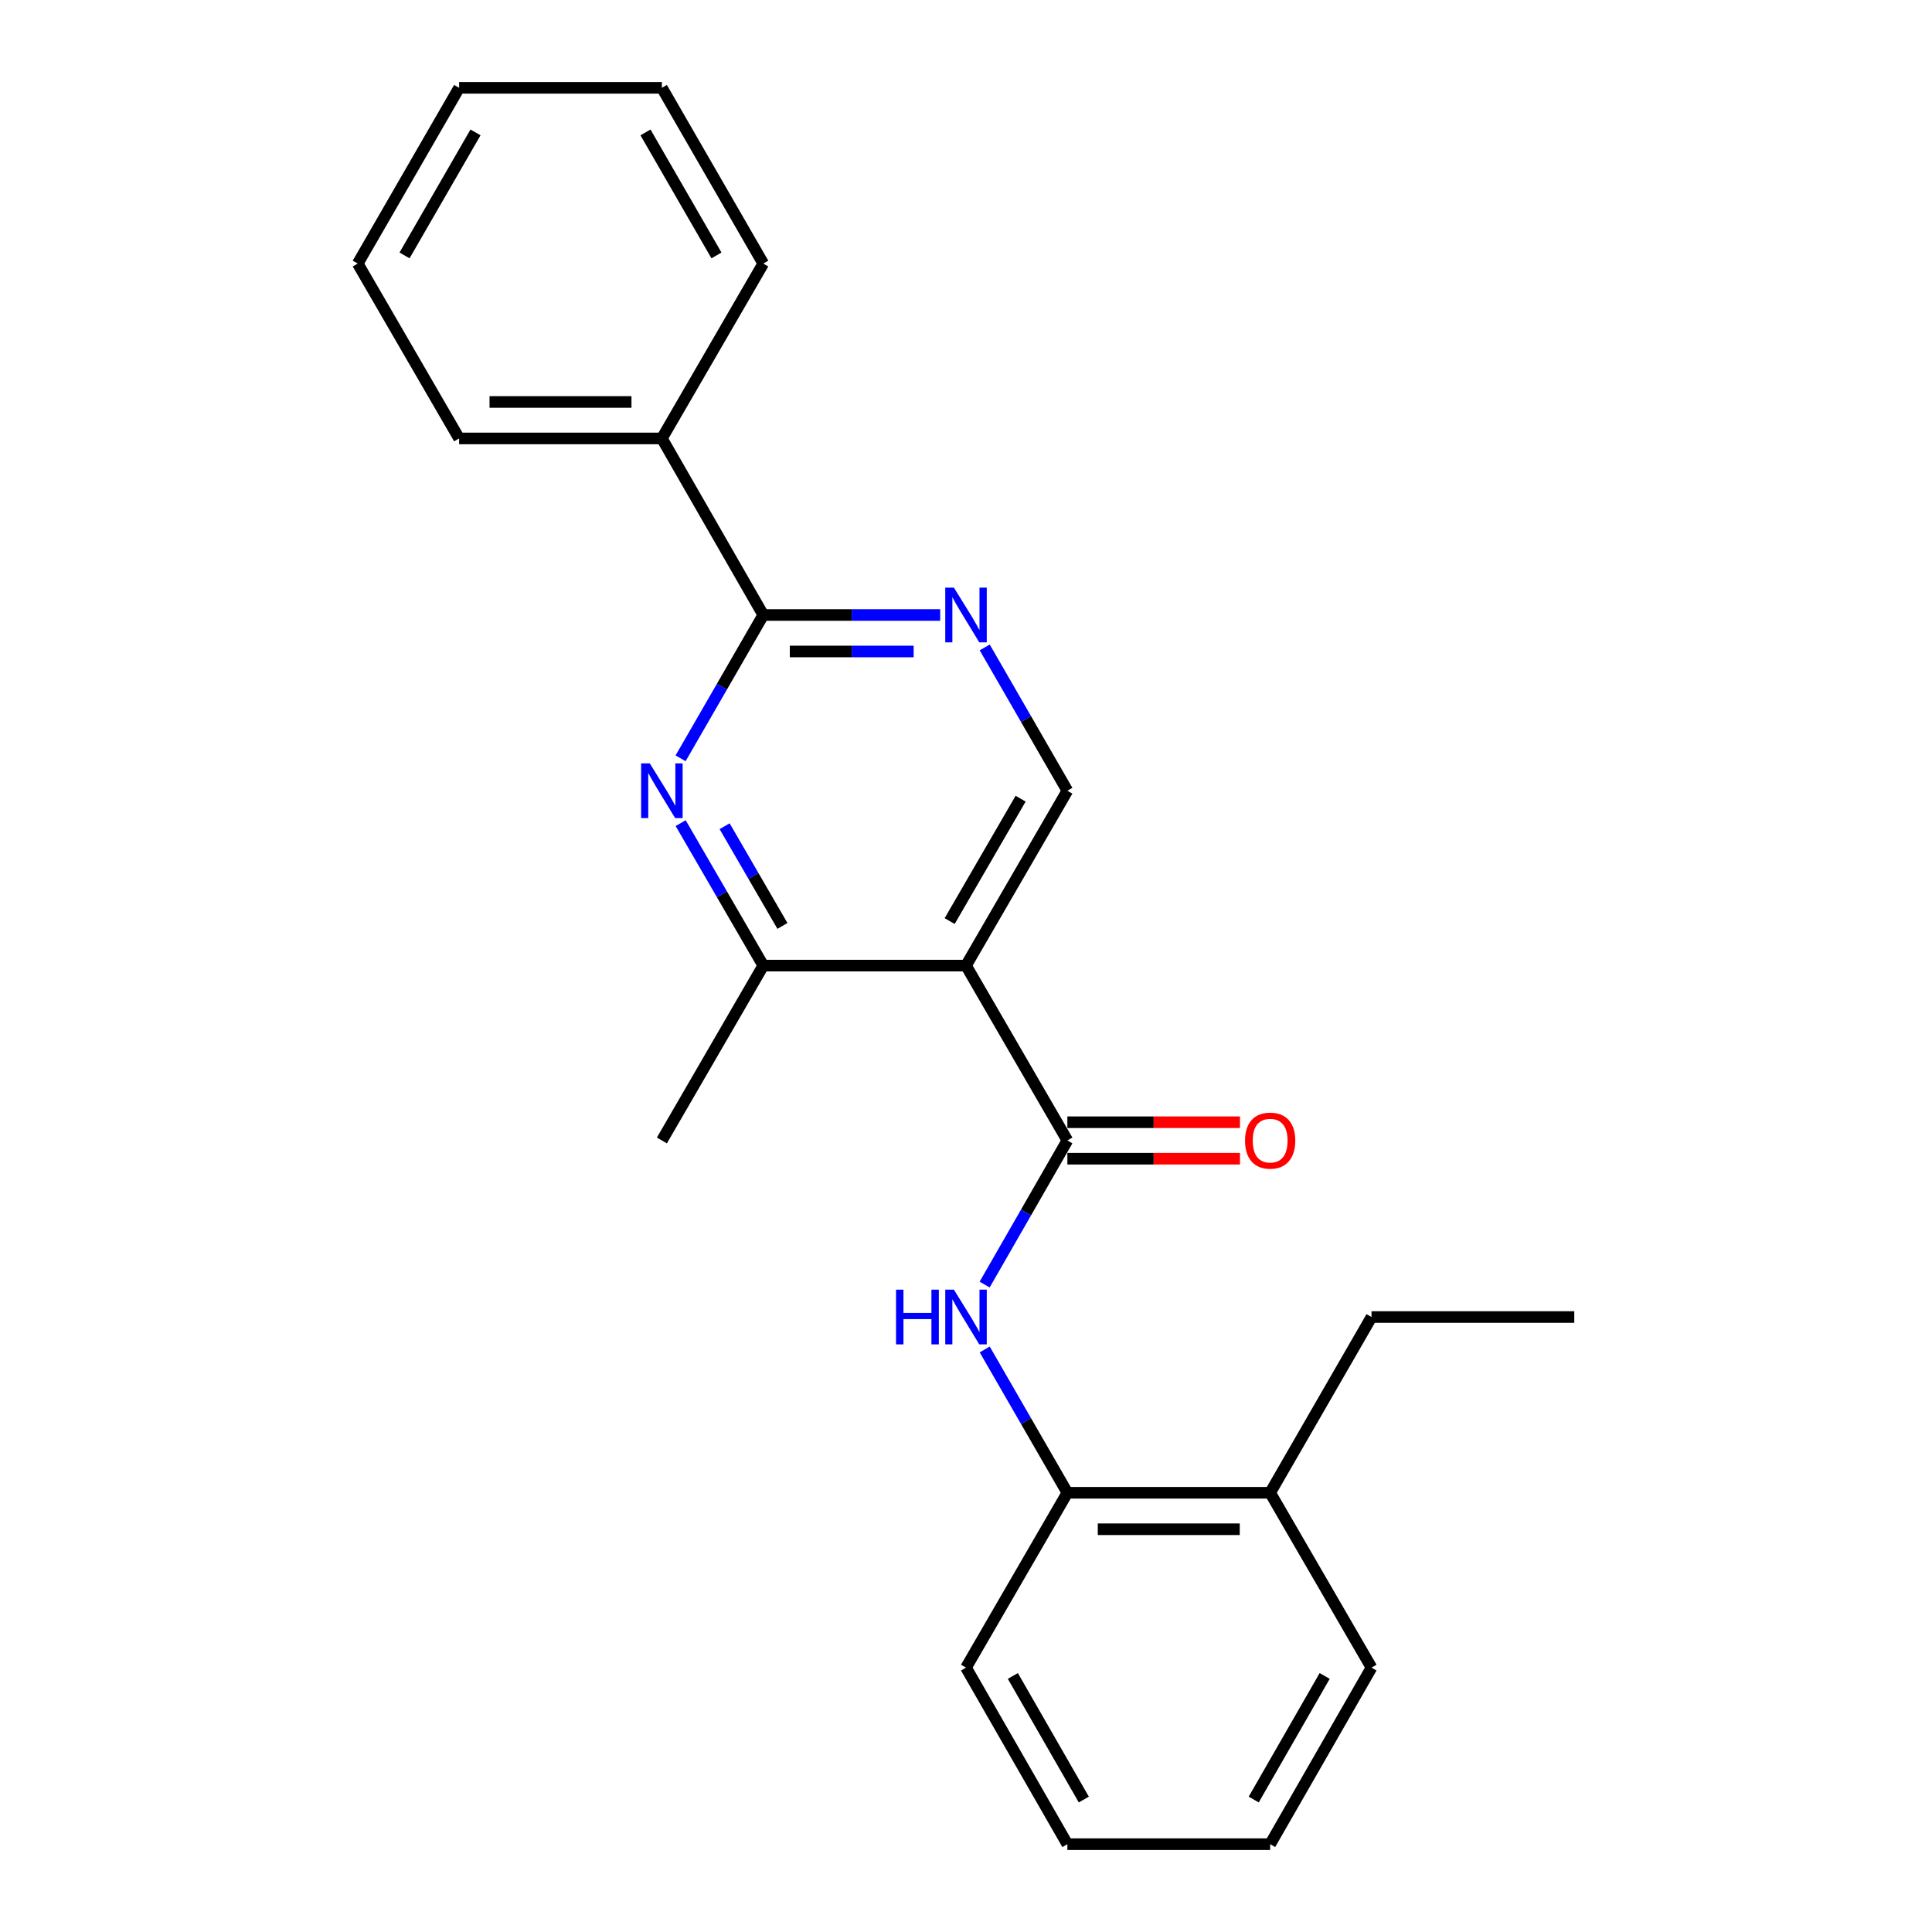 <?xml version='1.0' encoding='iso-8859-1'?>
<svg version='1.1' baseProfile='full'
              xmlns='http://www.w3.org/2000/svg'
                      xmlns:rdkit='http://www.rdkit.org/xml'
                      xmlns:xlink='http://www.w3.org/1999/xlink'
                  xml:space='preserve'
width='1000px' height='1000px' viewBox='0 0 1000 1000'>
<!-- END OF HEADER -->
<rect style='opacity:1.0;fill:#FFFFFF;stroke:none' width='1000' height='1000' x='0' y='0'> </rect>
<path class='bond-0' d='M 500.005,499.79 L 552.474,590.305' style='fill:none;fill-rule:evenodd;stroke:#000000;stroke-width:6px;stroke-linecap:butt;stroke-linejoin:miter;stroke-opacity:1' />
<path class='bond-3' d='M 500.005,499.79 L 395.067,499.79' style='fill:none;fill-rule:evenodd;stroke:#000000;stroke-width:6px;stroke-linecap:butt;stroke-linejoin:miter;stroke-opacity:1' />
<path class='bond-6' d='M 500.005,499.79 L 552.474,409.286' style='fill:none;fill-rule:evenodd;stroke:#000000;stroke-width:6px;stroke-linecap:butt;stroke-linejoin:miter;stroke-opacity:1' />
<path class='bond-6' d='M 491.541,476.745 L 528.269,413.392' style='fill:none;fill-rule:evenodd;stroke:#000000;stroke-width:6px;stroke-linecap:butt;stroke-linejoin:miter;stroke-opacity:1' />
<path class='bond-5' d='M 552.474,590.305 L 531.061,627.6' style='fill:none;fill-rule:evenodd;stroke:#000000;stroke-width:6px;stroke-linecap:butt;stroke-linejoin:miter;stroke-opacity:1' />
<path class='bond-5' d='M 531.061,627.6 L 509.648,664.896' style='fill:none;fill-rule:evenodd;stroke:#0000FF;stroke-width:6px;stroke-linecap:butt;stroke-linejoin:miter;stroke-opacity:1' />
<path class='bond-8' d='M 552.474,599.746 L 597.142,599.746' style='fill:none;fill-rule:evenodd;stroke:#000000;stroke-width:6px;stroke-linecap:butt;stroke-linejoin:miter;stroke-opacity:1' />
<path class='bond-8' d='M 597.142,599.746 L 641.809,599.746' style='fill:none;fill-rule:evenodd;stroke:#FF0000;stroke-width:6px;stroke-linecap:butt;stroke-linejoin:miter;stroke-opacity:1' />
<path class='bond-8' d='M 552.474,580.864 L 597.142,580.864' style='fill:none;fill-rule:evenodd;stroke:#000000;stroke-width:6px;stroke-linecap:butt;stroke-linejoin:miter;stroke-opacity:1' />
<path class='bond-8' d='M 597.142,580.864 L 641.809,580.864' style='fill:none;fill-rule:evenodd;stroke:#FF0000;stroke-width:6px;stroke-linecap:butt;stroke-linejoin:miter;stroke-opacity:1' />
<path class='bond-1' d='M 352.315,426.061 L 373.691,462.926' style='fill:none;fill-rule:evenodd;stroke:#0000FF;stroke-width:6px;stroke-linecap:butt;stroke-linejoin:miter;stroke-opacity:1' />
<path class='bond-1' d='M 373.691,462.926 L 395.067,499.79' style='fill:none;fill-rule:evenodd;stroke:#000000;stroke-width:6px;stroke-linecap:butt;stroke-linejoin:miter;stroke-opacity:1' />
<path class='bond-1' d='M 375.062,427.649 L 390.025,453.455' style='fill:none;fill-rule:evenodd;stroke:#0000FF;stroke-width:6px;stroke-linecap:butt;stroke-linejoin:miter;stroke-opacity:1' />
<path class='bond-1' d='M 390.025,453.455 L 404.988,479.26' style='fill:none;fill-rule:evenodd;stroke:#000000;stroke-width:6px;stroke-linecap:butt;stroke-linejoin:miter;stroke-opacity:1' />
<path class='bond-23' d='M 352.272,392.501 L 373.67,355.41' style='fill:none;fill-rule:evenodd;stroke:#0000FF;stroke-width:6px;stroke-linecap:butt;stroke-linejoin:miter;stroke-opacity:1' />
<path class='bond-23' d='M 373.67,355.41 L 395.067,318.32' style='fill:none;fill-rule:evenodd;stroke:#000000;stroke-width:6px;stroke-linecap:butt;stroke-linejoin:miter;stroke-opacity:1' />
<path class='bond-2' d='M 395.067,318.32 L 440.855,318.32' style='fill:none;fill-rule:evenodd;stroke:#000000;stroke-width:6px;stroke-linecap:butt;stroke-linejoin:miter;stroke-opacity:1' />
<path class='bond-2' d='M 440.855,318.32 L 486.642,318.32' style='fill:none;fill-rule:evenodd;stroke:#0000FF;stroke-width:6px;stroke-linecap:butt;stroke-linejoin:miter;stroke-opacity:1' />
<path class='bond-2' d='M 408.804,337.202 L 440.855,337.202' style='fill:none;fill-rule:evenodd;stroke:#000000;stroke-width:6px;stroke-linecap:butt;stroke-linejoin:miter;stroke-opacity:1' />
<path class='bond-2' d='M 440.855,337.202 L 472.906,337.202' style='fill:none;fill-rule:evenodd;stroke:#0000FF;stroke-width:6px;stroke-linecap:butt;stroke-linejoin:miter;stroke-opacity:1' />
<path class='bond-9' d='M 395.067,318.32 L 342.588,226.935' style='fill:none;fill-rule:evenodd;stroke:#000000;stroke-width:6px;stroke-linecap:butt;stroke-linejoin:miter;stroke-opacity:1' />
<path class='bond-11' d='M 395.067,499.79 L 342.588,590.305' style='fill:none;fill-rule:evenodd;stroke:#000000;stroke-width:6px;stroke-linecap:butt;stroke-linejoin:miter;stroke-opacity:1' />
<path class='bond-4' d='M 509.687,335.106 L 531.081,372.196' style='fill:none;fill-rule:evenodd;stroke:#0000FF;stroke-width:6px;stroke-linecap:butt;stroke-linejoin:miter;stroke-opacity:1' />
<path class='bond-4' d='M 531.081,372.196 L 552.474,409.286' style='fill:none;fill-rule:evenodd;stroke:#000000;stroke-width:6px;stroke-linecap:butt;stroke-linejoin:miter;stroke-opacity:1' />
<path class='bond-7' d='M 509.687,698.476 L 531.081,735.566' style='fill:none;fill-rule:evenodd;stroke:#0000FF;stroke-width:6px;stroke-linecap:butt;stroke-linejoin:miter;stroke-opacity:1' />
<path class='bond-7' d='M 531.081,735.566 L 552.474,772.656' style='fill:none;fill-rule:evenodd;stroke:#000000;stroke-width:6px;stroke-linecap:butt;stroke-linejoin:miter;stroke-opacity:1' />
<path class='bond-10' d='M 552.474,772.656 L 657.433,772.656' style='fill:none;fill-rule:evenodd;stroke:#000000;stroke-width:6px;stroke-linecap:butt;stroke-linejoin:miter;stroke-opacity:1' />
<path class='bond-10' d='M 568.218,791.537 L 641.689,791.537' style='fill:none;fill-rule:evenodd;stroke:#000000;stroke-width:6px;stroke-linecap:butt;stroke-linejoin:miter;stroke-opacity:1' />
<path class='bond-12' d='M 552.474,772.656 L 500.005,863.16' style='fill:none;fill-rule:evenodd;stroke:#000000;stroke-width:6px;stroke-linecap:butt;stroke-linejoin:miter;stroke-opacity:1' />
<path class='bond-14' d='M 342.588,226.935 L 237.64,226.935' style='fill:none;fill-rule:evenodd;stroke:#000000;stroke-width:6px;stroke-linecap:butt;stroke-linejoin:miter;stroke-opacity:1' />
<path class='bond-14' d='M 326.846,208.054 L 253.382,208.054' style='fill:none;fill-rule:evenodd;stroke:#000000;stroke-width:6px;stroke-linecap:butt;stroke-linejoin:miter;stroke-opacity:1' />
<path class='bond-15' d='M 342.588,226.935 L 395.067,136.42' style='fill:none;fill-rule:evenodd;stroke:#000000;stroke-width:6px;stroke-linecap:butt;stroke-linejoin:miter;stroke-opacity:1' />
<path class='bond-13' d='M 657.433,772.656 L 709.891,681.69' style='fill:none;fill-rule:evenodd;stroke:#000000;stroke-width:6px;stroke-linecap:butt;stroke-linejoin:miter;stroke-opacity:1' />
<path class='bond-16' d='M 657.433,772.656 L 709.891,863.16' style='fill:none;fill-rule:evenodd;stroke:#000000;stroke-width:6px;stroke-linecap:butt;stroke-linejoin:miter;stroke-opacity:1' />
<path class='bond-18' d='M 500.005,863.16 L 552.474,954.545' style='fill:none;fill-rule:evenodd;stroke:#000000;stroke-width:6px;stroke-linecap:butt;stroke-linejoin:miter;stroke-opacity:1' />
<path class='bond-18' d='M 524.25,867.467 L 560.978,931.436' style='fill:none;fill-rule:evenodd;stroke:#000000;stroke-width:6px;stroke-linecap:butt;stroke-linejoin:miter;stroke-opacity:1' />
<path class='bond-17' d='M 709.891,681.69 L 814.84,681.69' style='fill:none;fill-rule:evenodd;stroke:#000000;stroke-width:6px;stroke-linecap:butt;stroke-linejoin:miter;stroke-opacity:1' />
<path class='bond-19' d='M 237.64,226.935 L 185.16,136.42' style='fill:none;fill-rule:evenodd;stroke:#000000;stroke-width:6px;stroke-linecap:butt;stroke-linejoin:miter;stroke-opacity:1' />
<path class='bond-21' d='M 395.067,136.42 L 342.588,45.455' style='fill:none;fill-rule:evenodd;stroke:#000000;stroke-width:6px;stroke-linecap:butt;stroke-linejoin:miter;stroke-opacity:1' />
<path class='bond-21' d='M 370.841,132.211 L 334.105,68.535' style='fill:none;fill-rule:evenodd;stroke:#000000;stroke-width:6px;stroke-linecap:butt;stroke-linejoin:miter;stroke-opacity:1' />
<path class='bond-24' d='M 709.891,863.16 L 657.433,954.545' style='fill:none;fill-rule:evenodd;stroke:#000000;stroke-width:6px;stroke-linecap:butt;stroke-linejoin:miter;stroke-opacity:1' />
<path class='bond-24' d='M 685.648,867.468 L 648.927,931.438' style='fill:none;fill-rule:evenodd;stroke:#000000;stroke-width:6px;stroke-linecap:butt;stroke-linejoin:miter;stroke-opacity:1' />
<path class='bond-20' d='M 552.474,954.545 L 657.433,954.545' style='fill:none;fill-rule:evenodd;stroke:#000000;stroke-width:6px;stroke-linecap:butt;stroke-linejoin:miter;stroke-opacity:1' />
<path class='bond-25' d='M 185.16,136.42 L 237.64,45.455' style='fill:none;fill-rule:evenodd;stroke:#000000;stroke-width:6px;stroke-linecap:butt;stroke-linejoin:miter;stroke-opacity:1' />
<path class='bond-25' d='M 209.387,132.211 L 246.122,68.535' style='fill:none;fill-rule:evenodd;stroke:#000000;stroke-width:6px;stroke-linecap:butt;stroke-linejoin:miter;stroke-opacity:1' />
<path class='bond-22' d='M 342.588,45.455 L 237.64,45.455' style='fill:none;fill-rule:evenodd;stroke:#000000;stroke-width:6px;stroke-linecap:butt;stroke-linejoin:miter;stroke-opacity:1' />
<path  class='atom-2' d='M 336.328 395.126
L 345.608 410.126
Q 346.528 411.606, 348.008 414.286
Q 349.488 416.966, 349.568 417.126
L 349.568 395.126
L 353.328 395.126
L 353.328 423.446
L 349.448 423.446
L 339.488 407.046
Q 338.328 405.126, 337.088 402.926
Q 335.888 400.726, 335.528 400.046
L 335.528 423.446
L 331.848 423.446
L 331.848 395.126
L 336.328 395.126
' fill='#0000FF'/>
<path  class='atom-5' d='M 493.745 304.16
L 503.025 319.16
Q 503.945 320.64, 505.425 323.32
Q 506.905 326, 506.985 326.16
L 506.985 304.16
L 510.745 304.16
L 510.745 332.48
L 506.865 332.48
L 496.905 316.08
Q 495.745 314.16, 494.505 311.96
Q 493.305 309.76, 492.945 309.08
L 492.945 332.48
L 489.265 332.48
L 489.265 304.16
L 493.745 304.16
' fill='#0000FF'/>
<path  class='atom-6' d='M 463.785 667.53
L 467.625 667.53
L 467.625 679.57
L 482.105 679.57
L 482.105 667.53
L 485.945 667.53
L 485.945 695.85
L 482.105 695.85
L 482.105 682.77
L 467.625 682.77
L 467.625 695.85
L 463.785 695.85
L 463.785 667.53
' fill='#0000FF'/>
<path  class='atom-6' d='M 493.745 667.53
L 503.025 682.53
Q 503.945 684.01, 505.425 686.69
Q 506.905 689.37, 506.985 689.53
L 506.985 667.53
L 510.745 667.53
L 510.745 695.85
L 506.865 695.85
L 496.905 679.45
Q 495.745 677.53, 494.505 675.33
Q 493.305 673.13, 492.945 672.45
L 492.945 695.85
L 489.265 695.85
L 489.265 667.53
L 493.745 667.53
' fill='#0000FF'/>
<path  class='atom-9' d='M 644.433 590.385
Q 644.433 583.585, 647.793 579.785
Q 651.153 575.985, 657.433 575.985
Q 663.713 575.985, 667.073 579.785
Q 670.433 583.585, 670.433 590.385
Q 670.433 597.265, 667.033 601.185
Q 663.633 605.065, 657.433 605.065
Q 651.193 605.065, 647.793 601.185
Q 644.433 597.305, 644.433 590.385
M 657.433 601.865
Q 661.753 601.865, 664.073 598.985
Q 666.433 596.065, 666.433 590.385
Q 666.433 584.825, 664.073 582.025
Q 661.753 579.185, 657.433 579.185
Q 653.113 579.185, 650.753 581.985
Q 648.433 584.785, 648.433 590.385
Q 648.433 596.105, 650.753 598.985
Q 653.113 601.865, 657.433 601.865
' fill='#FF0000'/>
</svg>
